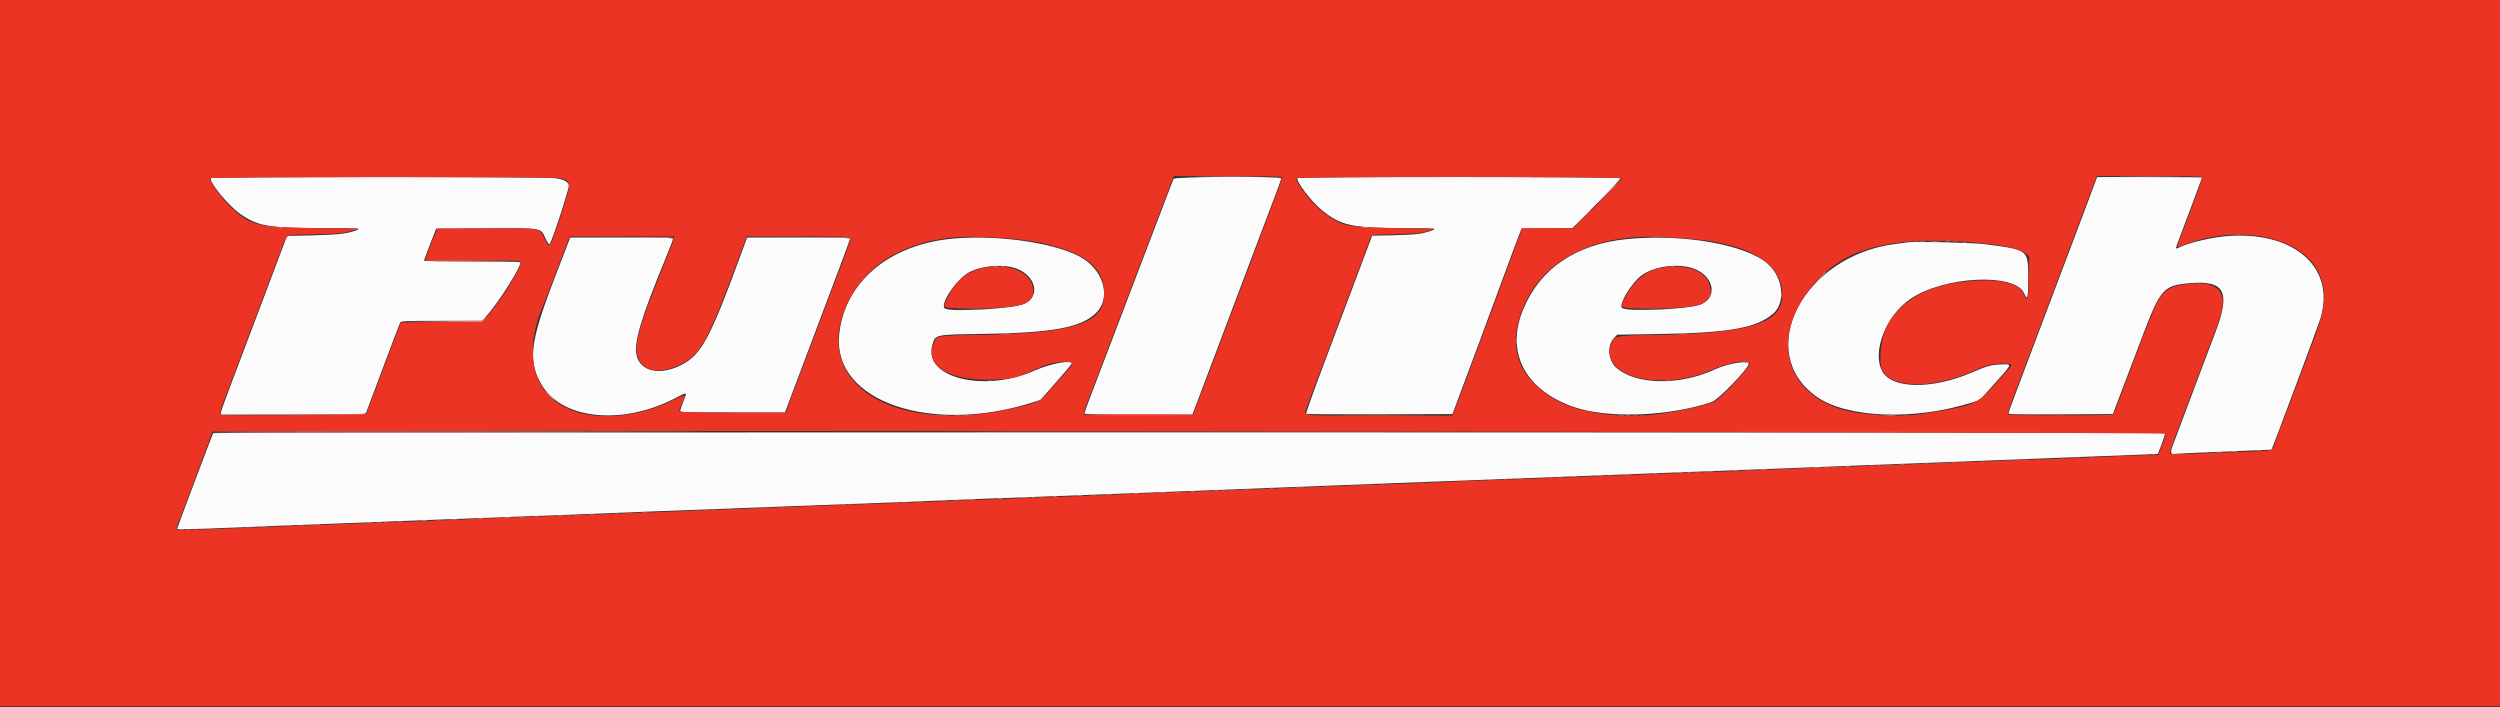 <svg id="svg" version="1.1" xmlns="http://www.w3.org/2000/svg" xmlns:xlink="http://www.w3.org/1999/xlink" width="400" height="113.141" viewBox="0, 0, 400,113.141"><rect x="0" y="0" width="400" height="113.141" fill="#333333" stroke="none"/><g id="svgg"><path id="path0" d="M33.746 28.506 C 33.388 29.086,36.588 32.970,38.500 34.276 C 41.347 36.221,42.943 36.486,51.917 36.502 C 57.202 36.512,57.697 36.536,57.185 36.758 C 55.768 37.373,54.435 37.542,50.171 37.646 L 45.925 37.750 44.380 41.833 C 43.530 44.079,42.655 46.404,42.435 47.000 C 41.915 48.414,39.125 55.790,37.078 61.167 C 36.188 63.504,35.423 65.623,35.378 65.875 L 35.296 66.333 46.880 66.333 C 57.759 66.333,58.471 66.316,58.577 66.042 C 58.639 65.881,59.855 62.637,61.280 58.833 C 62.704 55.029,63.939 51.785,64.024 51.625 C 64.167 51.355,64.657 51.333,70.651 51.333 L 77.124 51.333 77.773 50.625 C 79.814 48.399,83.614 42.336,83.218 41.940 C 83.159 41.881,79.674 41.833,75.472 41.833 C 71.271 41.833,67.834 41.777,67.835 41.708 C 67.835 41.640,68.277 40.458,68.815 39.083 L 69.795 36.583 77.772 36.541 C 87.025 36.493,86.463 36.397,87.281 38.156 C 87.539 38.710,87.820 39.140,87.906 39.113 C 88.207 39.016,91.157 30.002,91.014 29.617 C 90.774 28.968,90.146 28.669,88.665 28.499 C 86.663 28.268,33.889 28.276,33.746 28.506 M187.755 28.625 C 187.583 29.063,184.405 37.384,182.138 43.333 C 181.038 46.221,179.050 51.433,177.721 54.917 C 176.393 58.400,174.899 62.316,174.403 63.618 C 173.906 64.921,173.500 66.064,173.500 66.160 C 173.500 66.278,176.264 66.333,182.140 66.333 L 190.781 66.333 191.213 65.208 C 191.625 64.138,192.669 61.373,195.918 52.750 C 196.712 50.642,197.802 47.754,198.339 46.333 C 198.876 44.913,200.036 41.837,200.917 39.500 C 201.798 37.162,203.077 33.787,203.760 31.999 C 204.442 30.211,205.000 28.654,205.000 28.540 C 205.000 28.163,187.903 28.247,187.755 28.625 M207.580 28.505 C 207.304 28.952,209.776 32.200,211.434 33.568 C 214.518 36.111,216.233 36.489,224.750 36.502 C 230.162 36.511,230.331 36.544,228.156 37.174 C 227.112 37.477,226.337 37.548,223.229 37.621 L 219.542 37.709 217.185 43.979 C 215.889 47.428,213.486 53.813,211.845 58.167 C 210.203 62.521,208.915 66.140,208.981 66.209 C 209.048 66.279,214.343 66.316,220.748 66.293 L 232.395 66.250 232.930 64.833 C 233.797 62.541,235.049 59.180,236.563 55.083 C 237.343 52.975,238.702 49.300,239.584 46.917 C 240.467 44.533,241.563 41.571,242.019 40.333 C 242.476 39.096,242.983 37.746,243.146 37.333 L 243.441 36.583 247.516 36.539 L 251.592 36.494 255.484 32.599 C 257.766 30.316,259.329 28.628,259.262 28.519 C 259.106 28.266,207.736 28.253,207.580 28.505 M335.028 29.708 C 334.751 30.465,333.815 32.958,332.948 35.250 C 330.917 40.617,327.411 49.900,325.332 55.417 C 324.434 57.800,323.167 61.162,322.516 62.888 C 321.866 64.614,321.333 66.096,321.333 66.181 C 321.333 66.276,324.614 66.319,329.697 66.293 L 338.061 66.250 339.583 62.250 C 340.420 60.050,341.843 56.300,342.745 53.917 C 345.649 46.244,346.139 45.681,350.233 45.319 C 355.945 44.812,356.935 46.609,354.501 53.065 C 353.876 54.725,352.640 57.996,351.755 60.333 C 350.871 62.671,350.040 64.883,349.910 65.250 C 349.780 65.617,349.116 67.378,348.435 69.165 C 347.016 72.883,347.014 72.713,348.473 72.590 C 349.084 72.539,352.695 72.380,356.498 72.236 C 360.302 72.093,363.427 71.962,363.443 71.946 C 363.566 71.823,370.912 52.137,371.260 50.996 C 373.696 43.025,367.437 37.195,357.012 37.724 C 354.224 37.866,350.101 38.813,348.458 39.689 C 348.114 39.873,348.088 39.720,348.351 39.053 C 348.453 38.794,348.744 38.021,348.999 37.333 C 349.254 36.646,350.108 34.372,350.898 32.281 C 351.687 30.190,352.333 28.446,352.333 28.406 C 352.333 28.366,348.553 28.333,343.932 28.333 L 335.532 28.333 335.028 29.708 M88.709 44.562 C 84.709 54.941,84.383 57.996,86.859 61.870 C 90.249 67.173,99.760 68.013,107.986 63.736 C 110.049 62.664,109.974 62.637,109.340 64.233 C 109.061 64.935,108.833 65.619,108.833 65.754 C 108.833 65.968,109.941 66.000,117.213 66.000 L 125.592 66.000 126.705 63.042 C 127.317 61.415,128.767 57.571,129.927 54.500 C 131.088 51.429,132.245 48.354,132.499 47.667 C 132.753 46.979,133.645 44.609,134.480 42.400 C 135.316 40.190,136.000 38.297,136.000 38.191 C 136.000 38.050,133.855 38.000,127.768 38.000 L 119.537 38.000 118.330 41.292 C 113.667 54.005,112.225 56.690,109.187 58.309 C 105.683 60.176,102.401 59.486,101.836 56.762 C 101.414 54.728,102.627 50.711,106.482 41.383 C 107.133 39.806,107.667 38.400,107.667 38.258 C 107.667 38.029,106.753 38.000,99.452 38.000 L 91.237 38.000 88.709 44.562 M152.417 38.183 C 142.192 39.123,135.024 45.234,134.255 53.667 C 133.297 64.178,148.819 69.571,165.166 64.407 L 166.477 63.993 168.988 61.142 C 170.370 59.573,171.500 58.225,171.500 58.145 C 171.500 57.519,167.970 58.200,165.486 59.307 C 157.499 62.863,147.712 60.445,149.160 55.273 C 149.660 53.489,149.419 53.544,157.250 53.426 C 168.476 53.257,173.036 52.409,175.396 50.049 C 177.661 47.783,176.763 43.736,173.500 41.507 C 169.855 39.017,160.091 37.478,152.417 38.183 M260.250 38.258 C 252.122 39.083,246.412 42.970,243.697 49.529 C 240.887 56.317,243.940 62.300,251.620 65.057 C 257.036 67.001,266.935 66.672,273.917 64.314 C 274.890 63.986,279.610 59.118,279.804 58.243 C 279.951 57.580,276.470 58.125,274.411 59.088 C 268.842 61.692,261.878 61.612,258.685 58.909 C 257.300 57.737,257.072 55.315,258.232 54.096 L 258.750 53.551 265.417 53.441 C 276.792 53.253,281.087 52.483,283.739 50.154 C 285.696 48.435,285.331 44.583,282.998 42.347 C 279.712 39.196,269.354 37.335,260.250 38.258 M305.333 38.762 C 305.104 38.801,304.242 38.913,303.417 39.012 C 288.542 40.793,280.476 56.321,290.697 63.499 C 295.548 66.905,306.331 67.303,315.480 64.413 L 316.771 64.005 319.177 61.327 C 322.024 58.159,321.998 58.233,320.250 58.303 C 318.539 58.372,318.039 58.508,315.477 59.606 C 309.069 62.350,302.635 62.238,301.133 59.356 C 299.505 56.233,301.770 50.480,305.670 47.831 C 311.043 44.183,322.390 43.615,323.852 46.921 C 324.414 48.190,324.500 47.849,324.500 44.362 C 324.500 39.916,324.579 39.975,317.500 39.063 C 315.687 38.830,306.301 38.597,305.333 38.762 M162.635 42.972 C 165.768 44.164,166.502 47.421,163.906 48.609 C 162.263 49.362,152.720 49.958,151.264 49.399 C 150.130 48.964,153.039 44.564,155.155 43.514 C 157.285 42.457,160.640 42.214,162.635 42.972 M271.055 43.002 C 274.164 44.170,274.858 47.404,272.269 48.657 C 270.567 49.482,260.093 49.964,259.497 49.246 C 259.001 48.648,261.071 45.231,262.621 44.091 C 264.696 42.563,268.559 42.065,271.055 43.002 M34.105 69.299 C 33.986 69.490,28.333 84.484,28.333 84.606 C 28.333 84.715,31.254 84.670,35.040 84.503 C 37.080 84.412,41.787 84.225,45.500 84.087 C 51.502 83.863,55.726 83.700,62.917 83.415 C 64.108 83.368,68.046 83.218,71.667 83.082 C 75.287 82.945,80.200 82.760,82.583 82.670 C 84.967 82.580,89.017 82.431,91.583 82.340 C 94.150 82.248,97.075 82.132,98.083 82.082 C 99.092 82.031,101.979 81.915,104.500 81.825 C 110.091 81.623,115.507 81.419,124.167 81.084 C 132.166 80.775,138.090 80.554,144.167 80.338 C 146.688 80.248,149.462 80.134,150.333 80.084 C 151.204 80.034,154.054 79.920,156.667 79.829 C 159.279 79.739,163.367 79.590,165.750 79.498 C 178.817 78.995,183.363 78.823,187.583 78.668 C 192.549 78.486,198.085 78.274,205.000 78.002 C 207.338 77.910,211.275 77.758,213.750 77.665 C 216.225 77.571,220.125 77.420,222.417 77.330 C 224.708 77.239,228.608 77.090,231.083 76.999 C 238.582 76.722,244.263 76.507,251.000 76.244 C 254.529 76.107,259.367 75.921,261.750 75.832 C 273.189 75.406,275.377 75.323,279.333 75.169 C 286.015 74.909,291.869 74.683,296.750 74.499 C 299.225 74.406,304.137 74.219,307.667 74.083 C 311.196 73.948,316.146 73.760,318.667 73.665 C 321.188 73.571,325.087 73.419,327.333 73.329 C 329.579 73.238,333.442 73.090,335.917 72.999 C 338.392 72.908,341.508 72.785,342.841 72.726 L 345.265 72.618 345.874 71.029 C 346.208 70.154,346.444 69.378,346.398 69.303 C 346.289 69.127,34.213 69.124,34.105 69.299 " stroke="none" fill="#fbfbfb" fill-rule="evenodd"></path><path id="path1" d="M0.000 56.500 L 0.000 113.000 200.000 113.000 L 400.000 113.000 400.000 56.500 L 400.000 0.000 200.000 0.000 L 0.000 0.000 0.000 56.500 M205.082 28.331 C 205.187 28.501,204.755 29.722,202.578 35.417 C 201.877 37.250,201.244 38.938,201.173 39.167 C 201.047 39.570,199.546 43.544,198.750 45.583 C 198.535 46.133,197.899 47.821,197.336 49.333 C 196.773 50.846,196.136 52.533,195.919 53.083 C 195.703 53.633,195.066 55.321,194.503 56.833 C 193.940 58.346,193.302 60.033,193.085 60.583 C 192.869 61.133,192.283 62.671,191.783 64.000 L 190.875 66.417 182.146 66.417 L 173.417 66.417 173.458 66.000 C 173.480 65.771,173.681 65.133,173.903 64.583 C 174.125 64.033,175.031 61.671,175.917 59.333 C 176.802 56.996,177.704 54.633,177.920 54.083 C 178.136 53.533,179.036 51.171,179.920 48.833 C 180.804 46.496,181.709 44.115,181.930 43.542 C 182.152 42.969,182.520 42.012,182.747 41.416 C 182.975 40.819,183.345 39.863,183.569 39.291 C 183.793 38.718,184.510 36.825,185.163 35.083 C 185.816 33.342,186.534 31.480,186.758 30.947 C 186.983 30.414,187.167 29.914,187.167 29.836 C 187.167 29.758,187.314 29.351,187.494 28.930 L 187.821 28.167 196.401 28.167 C 201.864 28.167,205.017 28.226,205.082 28.331 M352.371 28.363 C 352.407 28.471,351.919 29.914,351.287 31.571 C 350.655 33.228,350.077 34.771,350.003 35.000 C 349.928 35.229,349.522 36.317,349.101 37.417 C 348.679 38.517,348.334 39.465,348.334 39.524 C 348.334 39.583,348.891 39.415,349.572 39.150 C 358.111 35.834,368.058 37.826,370.876 43.417 C 372.375 46.391,372.221 49.014,370.238 54.272 C 369.133 57.200,367.687 61.054,366.305 64.750 C 365.756 66.217,365.131 67.867,364.916 68.417 C 364.701 68.967,364.314 70.001,364.056 70.715 C 363.493 72.271,364.125 72.096,358.250 72.319 C 347.266 72.737,347.167 72.738,347.167 72.441 C 347.167 72.204,348.050 69.718,348.745 68.000 C 348.875 67.679,349.514 65.992,350.164 64.250 C 350.815 62.508,351.451 60.821,351.578 60.500 C 351.705 60.179,352.157 58.979,352.583 57.833 C 353.008 56.688,353.421 55.589,353.500 55.392 C 355.009 51.633,355.664 49.525,355.666 48.428 C 355.669 45.895,353.709 44.942,349.622 45.485 C 346.465 45.906,345.657 46.734,343.837 51.421 C 343.268 52.885,342.700 54.346,342.575 54.667 C 342.360 55.218,341.118 58.519,339.158 63.750 C 338.678 65.033,338.211 66.177,338.122 66.292 C 337.914 66.558,321.414 66.599,321.250 66.334 C 321.194 66.243,321.648 64.836,322.259 63.209 C 324.411 57.474,325.190 55.411,325.420 54.833 C 325.548 54.512,326.186 52.825,326.838 51.083 C 327.490 49.342,328.200 47.467,328.416 46.917 C 328.631 46.367,329.268 44.679,329.831 43.167 C 330.394 41.654,331.030 39.967,331.244 39.417 C 331.459 38.867,332.098 37.179,332.666 35.667 C 333.233 34.154,334.024 32.054,334.425 31.000 C 334.825 29.946,335.229 28.877,335.322 28.625 L 335.492 28.167 343.899 28.167 C 350.198 28.167,352.322 28.216,352.371 28.363 M89.476 28.488 C 91.497 28.878,91.514 29.253,89.749 34.482 C 87.844 40.124,87.992 39.916,87.122 38.166 C 86.246 36.405,86.750 36.491,77.688 36.541 L 69.960 36.583 68.981 39.000 C 68.443 40.329,68.002 41.473,68.001 41.542 C 68.001 41.610,71.415 41.667,75.589 41.667 C 82.615 41.667,83.185 41.688,83.287 41.954 C 83.532 42.592,80.441 47.705,78.343 50.132 L 77.233 51.417 70.686 51.500 L 64.140 51.583 63.252 53.917 C 62.763 55.200,61.506 58.538,60.458 61.333 L 58.553 66.417 46.939 66.459 C 37.010 66.496,35.311 66.468,35.233 66.265 C 35.154 66.059,35.580 64.681,36.139 63.333 C 36.302 62.941,37.276 60.359,39.662 54.000 C 40.229 52.487,40.869 50.800,41.084 50.250 C 41.298 49.700,41.936 48.012,42.500 46.500 C 43.065 44.987,43.704 43.300,43.920 42.750 C 44.137 42.200,44.631 40.887,45.019 39.833 C 45.937 37.338,45.453 37.548,50.465 37.464 C 54.407 37.398,54.857 37.360,56.083 36.988 L 57.417 36.583 50.167 36.489 C 41.082 36.370,40.063 36.107,36.809 33.037 C 35.593 31.891,33.395 28.805,33.580 28.506 C 33.711 28.293,88.379 28.276,89.476 28.488 M259.426 28.515 C 259.489 28.618,257.860 30.379,255.649 32.598 L 251.759 36.500 247.641 36.500 L 243.522 36.500 243.411 36.875 C 243.315 37.196,242.425 39.614,239.591 47.250 C 239.078 48.634,238.135 51.169,236.741 54.917 C 236.434 55.742,235.466 58.367,234.590 60.750 C 233.713 63.133,232.848 65.402,232.667 65.792 L 232.338 66.500 220.664 66.500 C 207.546 66.500,208.563 66.614,209.080 65.202 C 209.862 63.067,211.398 58.971,211.750 58.083 C 211.968 57.533,212.531 56.045,213.001 54.775 C 213.471 53.505,213.921 52.305,214.001 52.108 C 214.081 51.911,214.606 50.512,215.167 49.000 C 215.728 47.487,216.365 45.800,216.583 45.250 C 217.202 43.687,218.827 39.336,219.121 38.455 C 219.446 37.479,219.195 37.535,223.667 37.439 C 226.850 37.370,227.380 37.318,228.417 36.972 L 229.583 36.583 223.167 36.487 C 215.452 36.371,214.697 36.210,211.853 34.072 C 209.995 32.675,207.092 29.025,207.419 28.497 C 207.568 28.256,259.277 28.274,259.426 28.515 M107.788 38.292 C 107.742 38.544,106.913 40.700,105.946 43.083 C 102.199 52.316,101.401 55.233,102.090 57.185 C 102.857 59.359,105.349 59.895,108.407 58.544 C 112.105 56.910,113.119 55.083,118.606 40.167 C 118.927 39.296,119.257 38.415,119.341 38.208 L 119.493 37.833 127.752 37.833 C 134.453 37.833,136.026 37.875,136.095 38.054 C 136.169 38.245,135.218 40.946,133.914 44.250 C 133.697 44.800,133.129 46.300,132.651 47.583 C 131.212 51.451,131.078 51.806,129.921 54.833 C 129.309 56.438,128.745 57.938,128.669 58.167 C 128.593 58.396,127.953 60.083,127.247 61.917 C 126.541 63.750,125.925 65.419,125.879 65.625 L 125.794 66.000 117.231 66.000 C 110.082 66.000,108.667 65.962,108.667 65.771 C 108.667 65.645,108.825 65.184,109.019 64.747 C 109.814 62.948,109.837 62.965,107.936 63.918 C 100.508 67.642,92.051 67.452,88.018 63.472 C 84.903 60.398,84.376 55.151,86.623 49.583 C 87.257 48.014,89.320 42.672,90.984 38.292 L 91.158 37.833 99.515 37.833 L 107.871 37.833 107.788 38.292 M160.333 38.090 C 161.981 38.174,165.003 38.523,166.083 38.755 C 173.689 40.387,176.667 42.709,176.667 47.008 C 176.667 51.798,172.035 53.304,156.378 53.604 C 149.649 53.733,149.922 53.681,149.398 54.935 C 147.969 58.356,151.485 60.754,157.917 60.746 C 161.723 60.741,162.499 60.567,166.081 58.913 C 168.780 57.666,172.388 57.459,171.363 58.610 C 171.209 58.783,170.559 59.522,169.918 60.254 C 169.277 60.985,168.713 61.621,168.665 61.667 C 168.617 61.712,168.107 62.284,167.533 62.937 C 166.374 64.255,166.031 64.414,162.556 65.235 C 143.246 69.799,129.695 61.525,135.503 48.716 C 138.821 41.400,146.818 37.418,157.167 37.931 C 157.854 37.965,159.279 38.036,160.333 38.090 M268.667 38.088 C 279.319 38.615,285.161 41.830,285.163 47.167 C 285.165 51.729,280.187 53.307,264.864 53.603 C 257.963 53.736,258.246 53.673,257.741 55.192 C 256.030 60.345,265.795 62.730,273.946 59.151 C 276.838 57.881,280.164 57.378,279.971 58.239 C 279.809 58.958,275.066 63.986,274.250 64.304 C 273.153 64.730,269.741 65.579,268.167 65.817 C 267.479 65.921,266.429 66.085,265.833 66.182 C 260.330 67.073,253.061 66.206,249.362 64.217 C 243.531 61.081,241.388 56.507,243.104 50.860 C 245.708 42.285,254.221 37.371,265.500 37.931 C 266.188 37.965,267.612 38.035,268.667 38.088 M315.432 38.752 C 320.740 39.256,323.172 39.772,324.163 40.605 L 324.674 41.035 324.628 44.307 C 324.579 47.882,324.379 48.523,323.780 47.025 C 323.039 45.175,319.475 44.449,314.250 45.083 C 312.370 45.311,311.914 45.399,310.250 45.857 C 306.593 46.864,303.412 49.235,301.994 52.012 C 300.844 54.264,300.481 58.301,301.318 59.526 C 303.154 62.212,309.558 62.108,315.917 59.290 C 317.943 58.391,318.837 58.171,320.458 58.169 C 322.034 58.166,322.121 58.271,321.287 59.167 C 320.989 59.487,319.863 60.734,318.785 61.936 C 316.520 64.464,315.359 64.981,310.083 65.810 C 309.442 65.911,308.429 66.076,307.833 66.176 C 304.213 66.786,298.087 66.494,294.844 65.556 C 284.943 62.695,283.119 52.783,290.989 44.607 C 294.224 41.247,298.220 39.487,304.280 38.754 C 306.783 38.451,312.255 38.450,315.432 38.752 M157.750 42.776 C 154.835 43.245,152.932 44.804,151.476 47.915 C 150.776 49.411,150.525 49.333,156.052 49.333 C 163.166 49.333,165.333 48.701,165.333 46.624 C 165.333 43.811,161.959 42.098,157.750 42.776 M265.882 42.824 C 263.556 43.193,261.551 44.774,260.204 47.301 C 259.030 49.505,258.676 49.333,264.406 49.333 C 271.760 49.333,273.667 48.765,273.667 46.573 C 273.667 43.656,270.439 42.102,265.882 42.824 M346.472 69.395 C 346.505 69.567,346.419 69.979,346.281 70.312 C 346.143 70.645,345.865 71.348,345.663 71.875 L 345.295 72.833 343.522 72.833 C 342.548 72.833,340.400 72.907,338.750 72.996 C 335.852 73.153,331.192 73.337,321.750 73.668 C 319.275 73.755,314.362 73.942,310.833 74.083 C 303.094 74.394,297.210 74.613,290.750 74.829 C 288.092 74.918,285.317 75.032,284.583 75.083 C 283.850 75.133,281.112 75.250,278.500 75.342 C 267.576 75.726,264.599 75.836,258.417 76.082 C 250.423 76.401,244.565 76.618,238.250 76.829 C 235.592 76.918,232.817 77.032,232.083 77.083 C 230.846 77.168,228.516 77.257,216.833 77.669 C 214.404 77.754,209.567 77.939,206.083 78.080 C 198.725 78.377,192.507 78.607,185.833 78.830 C 183.221 78.918,180.446 79.031,179.667 79.083 C 178.887 79.134,176.112 79.252,173.500 79.345 C 170.887 79.438,166.800 79.582,164.417 79.667 C 162.033 79.751,157.196 79.937,153.667 80.080 C 147.216 80.342,142.163 80.531,133.649 80.828 C 131.119 80.917,127.369 81.063,125.316 81.153 C 123.263 81.243,119.333 81.397,116.583 81.495 C 113.833 81.594,109.783 81.749,107.583 81.841 C 100.675 82.127,89.404 82.545,80.917 82.829 C 78.258 82.918,75.483 83.033,74.750 83.085 C 74.017 83.136,71.279 83.253,68.667 83.345 C 57.027 83.755,54.885 83.835,48.833 84.079 C 45.304 84.221,40.392 84.409,37.917 84.498 C 35.442 84.586,32.284 84.709,30.900 84.771 C 28.121 84.895,28.011 84.860,28.409 83.970 C 28.545 83.666,29.045 82.367,29.520 81.083 C 30.832 77.540,31.046 76.969,32.172 74.000 C 33.391 70.788,34.000 69.141,34.000 69.059 C 34.000 68.775,346.418 69.112,346.472 69.395 " stroke="none" fill="#ec3424" fill-rule="evenodd"></path><path id="path2" d="M257.163 30.958 L 255.583 32.583 257.208 31.003 C 258.718 29.536,258.909 29.333,258.788 29.333 C 258.764 29.333,258.032 30.065,257.163 30.958 M357.792 37.618 C 357.998 37.657,358.335 37.657,358.542 37.618 C 358.748 37.578,358.579 37.545,358.167 37.545 C 357.754 37.545,357.585 37.578,357.792 37.618 M307.294 38.618 C 307.501 38.658,307.801 38.656,307.960 38.615 C 308.120 38.573,307.950 38.540,307.583 38.542 C 307.217 38.544,307.086 38.578,307.294 38.618 M311.294 38.618 C 311.501 38.658,311.801 38.656,311.960 38.615 C 312.120 38.573,311.950 38.540,311.583 38.542 C 311.217 38.544,311.086 38.578,311.294 38.618 M286.039 55.167 C 286.039 55.487,286.073 55.619,286.115 55.458 C 286.157 55.298,286.157 55.035,286.115 54.875 C 286.073 54.715,286.039 54.846,286.039 55.167 M170.460 57.951 C 170.668 57.991,170.968 57.990,171.127 57.948 C 171.286 57.906,171.117 57.874,170.750 57.875 C 170.383 57.877,170.253 57.911,170.460 57.951 M278.667 57.899 C 278.667 57.935,278.960 57.993,279.319 58.027 C 279.678 58.061,279.936 58.032,279.893 57.961 C 279.814 57.833,278.667 57.775,278.667 57.899 M158.042 60.948 C 158.202 60.990,158.465 60.990,158.625 60.948 C 158.785 60.906,158.654 60.872,158.333 60.872 C 158.012 60.872,157.881 60.906,158.042 60.948 M266.542 60.948 C 266.702 60.990,266.965 60.990,267.125 60.948 C 267.285 60.906,267.154 60.872,266.833 60.872 C 266.512 60.872,266.381 60.906,266.542 60.948 M150.794 66.451 C 151.001 66.491,151.301 66.490,151.460 66.448 C 151.620 66.406,151.450 66.374,151.083 66.375 C 150.717 66.377,150.586 66.411,150.794 66.451 M152.792 66.451 C 152.998 66.491,153.335 66.491,153.542 66.451 C 153.748 66.411,153.579 66.379,153.167 66.379 C 152.754 66.379,152.585 66.411,152.792 66.451 M259.127 66.451 C 259.334 66.491,259.634 66.490,259.794 66.448 C 259.953 66.406,259.783 66.374,259.417 66.375 C 259.050 66.377,258.920 66.411,259.127 66.451 M261.294 66.451 C 261.501 66.491,261.801 66.490,261.960 66.448 C 262.120 66.406,261.950 66.374,261.583 66.375 C 261.217 66.377,261.086 66.411,261.294 66.451 M158.792 69.125 C 177.148 69.148,207.185 69.148,225.542 69.125 C 243.898 69.102,228.879 69.083,192.167 69.083 C 155.454 69.083,140.435 69.102,158.792 69.125 M344.294 72.785 C 344.501 72.824,344.801 72.823,344.960 72.781 C 345.120 72.739,344.950 72.707,344.583 72.709 C 344.217 72.711,344.086 72.745,344.294 72.785 M322.294 73.618 C 322.501 73.658,322.801 73.656,322.960 73.615 C 323.120 73.573,322.950 73.540,322.583 73.542 C 322.217 73.544,322.086 73.578,322.294 73.618 M313.875 73.948 C 314.035 73.990,314.298 73.990,314.458 73.948 C 314.619 73.906,314.487 73.872,314.167 73.872 C 313.846 73.872,313.715 73.906,313.875 73.948 M300.294 74.451 C 300.501 74.491,300.801 74.490,300.960 74.448 C 301.120 74.406,300.950 74.374,300.583 74.375 C 300.217 74.377,300.086 74.411,300.294 74.451 M291.960 74.785 C 292.168 74.824,292.468 74.823,292.627 74.781 C 292.786 74.739,292.617 74.707,292.250 74.709 C 291.883 74.711,291.753 74.745,291.960 74.785 M269.960 75.618 C 270.168 75.658,270.468 75.656,270.627 75.615 C 270.786 75.573,270.617 75.540,270.250 75.542 C 269.883 75.544,269.753 75.578,269.960 75.618 M247.875 76.448 C 248.035 76.490,248.298 76.490,248.458 76.448 C 248.619 76.406,248.487 76.372,248.167 76.372 C 247.846 76.372,247.715 76.406,247.875 76.448 M217.460 77.618 C 217.668 77.658,217.968 77.656,218.127 77.615 C 218.286 77.573,218.117 77.540,217.750 77.542 C 217.383 77.544,217.253 77.578,217.460 77.618 M195.460 78.451 C 195.668 78.491,195.968 78.490,196.127 78.448 C 196.286 78.406,196.117 78.374,195.750 78.375 C 195.383 78.377,195.253 78.411,195.460 78.451 M165.042 79.615 C 165.202 79.657,165.465 79.657,165.625 79.615 C 165.785 79.573,165.654 79.539,165.333 79.539 C 165.012 79.539,164.881 79.573,165.042 79.615 M143.042 80.448 C 143.202 80.490,143.465 80.490,143.625 80.448 C 143.785 80.406,143.654 80.372,143.333 80.372 C 143.012 80.372,142.881 80.406,143.042 80.448 M134.708 80.782 C 134.869 80.823,135.131 80.823,135.292 80.782 C 135.452 80.740,135.321 80.705,135.000 80.705 C 134.679 80.705,134.548 80.740,134.708 80.782 M112.625 81.618 C 112.831 81.657,113.169 81.657,113.375 81.618 C 113.581 81.578,113.412 81.545,113.000 81.545 C 112.587 81.545,112.419 81.578,112.625 81.618 M90.708 82.448 C 90.869 82.490,91.131 82.490,91.292 82.448 C 91.452 82.406,91.321 82.372,91.000 82.372 C 90.679 82.372,90.548 82.406,90.708 82.448 M60.294 83.618 C 60.501 83.658,60.801 83.656,60.960 83.615 C 61.120 83.573,60.950 83.540,60.583 83.542 C 60.217 83.544,60.086 83.578,60.294 83.618 M29.875 84.782 C 30.035 84.823,30.298 84.823,30.458 84.782 C 30.619 84.740,30.488 84.705,30.167 84.705 C 29.846 84.705,29.715 84.740,29.875 84.782 " stroke="none" fill="#f4746c" fill-rule="evenodd"></path><path id="path3" d="M192.220 28.292 C 194.587 28.318,198.412 28.318,200.720 28.292 C 203.028 28.265,201.092 28.244,196.417 28.244 C 191.742 28.244,189.853 28.265,192.220 28.292 M339.803 28.292 C 342.124 28.318,345.874 28.318,348.137 28.292 C 350.399 28.265,348.500 28.244,343.917 28.244 C 339.333 28.244,337.482 28.265,339.803 28.292 M253.079 35.042 L 251.750 36.417 253.125 35.087 C 253.881 34.356,254.500 33.737,254.500 33.712 C 254.500 33.591,254.314 33.765,253.079 35.042 M44.708 36.448 C 44.869 36.490,45.131 36.490,45.292 36.448 C 45.452 36.406,45.321 36.372,45.000 36.372 C 44.679 36.372,44.548 36.406,44.708 36.448 M218.208 36.448 C 218.369 36.490,218.631 36.490,218.792 36.448 C 218.952 36.406,218.821 36.372,218.500 36.372 C 218.179 36.372,218.048 36.406,218.208 36.448 M99.408 37.958 C 105.668 37.993,107.600 38.051,107.712 38.210 C 107.820 38.362,107.841 38.350,107.790 38.167 C 107.731 37.949,106.664 37.916,99.486 37.914 L 91.250 37.912 99.408 37.958 M127.741 37.958 C 134.001 37.993,135.933 38.051,136.046 38.210 C 136.153 38.362,136.174 38.350,136.124 38.167 C 136.064 37.949,134.998 37.916,127.819 37.914 L 119.583 37.912 127.741 37.958 M308.880 38.623 C 309.318 38.657,309.993 38.657,310.380 38.622 C 310.767 38.587,310.408 38.559,309.583 38.559 C 308.758 38.560,308.442 38.588,308.880 38.623 M314.042 38.782 C 314.202 38.823,314.465 38.823,314.625 38.782 C 314.785 38.740,314.654 38.705,314.333 38.705 C 314.012 38.705,313.881 38.740,314.042 38.782 M158.960 42.618 C 159.168 42.658,159.468 42.656,159.627 42.615 C 159.786 42.573,159.617 42.540,159.250 42.542 C 158.883 42.544,158.753 42.578,158.960 42.618 M160.208 42.615 C 160.369 42.657,160.631 42.657,160.792 42.615 C 160.952 42.573,160.821 42.539,160.500 42.539 C 160.179 42.539,160.048 42.573,160.208 42.615 M267.294 42.618 C 267.501 42.658,267.801 42.656,267.960 42.615 C 268.120 42.573,267.950 42.540,267.583 42.542 C 267.217 42.544,267.086 42.578,267.294 42.618 M291.161 44.458 L 290.250 45.417 291.208 44.506 C 292.099 43.659,292.243 43.500,292.119 43.500 C 292.093 43.500,291.662 43.931,291.161 44.458 M351.544 45.286 C 351.797 45.325,352.172 45.324,352.377 45.284 C 352.582 45.244,352.375 45.213,351.917 45.214 C 351.458 45.216,351.291 45.248,351.544 45.286 M285.042 47.250 C 285.044 47.617,285.078 47.747,285.118 47.540 C 285.158 47.332,285.156 47.032,285.115 46.873 C 285.073 46.714,285.040 46.883,285.042 47.250 M153.625 49.458 C 154.931 49.486,157.069 49.486,158.375 49.458 C 159.681 49.430,158.612 49.407,156.000 49.407 C 153.387 49.407,152.319 49.430,153.625 49.458 M262.052 49.458 C 263.410 49.486,265.585 49.486,266.885 49.458 C 268.186 49.430,267.075 49.407,264.417 49.407 C 261.758 49.407,260.694 49.430,262.052 49.458 M77.418 50.998 C 77.130 51.317,76.864 51.331,70.601 51.375 L 64.083 51.421 70.596 51.460 L 77.109 51.500 77.500 51.083 C 77.715 50.854,77.852 50.667,77.805 50.667 C 77.757 50.667,77.583 50.816,77.418 50.998 M160.208 53.455 C 160.552 53.491,161.115 53.491,161.458 53.455 C 161.802 53.419,161.521 53.389,160.833 53.389 C 160.146 53.389,159.865 53.419,160.208 53.455 M268.542 53.455 C 268.885 53.491,269.448 53.491,269.792 53.455 C 270.135 53.419,269.854 53.389,269.167 53.389 C 268.479 53.389,268.198 53.419,268.542 53.455 M242.548 54.583 C 242.549 55.042,242.581 55.209,242.620 54.956 C 242.658 54.703,242.657 54.328,242.617 54.123 C 242.578 53.918,242.546 54.125,242.548 54.583 M101.709 55.750 C 101.711 56.117,101.745 56.247,101.785 56.040 C 101.824 55.832,101.823 55.532,101.781 55.373 C 101.739 55.214,101.707 55.383,101.709 55.750 M149.045 56.167 C 149.045 56.579,149.078 56.748,149.118 56.542 C 149.157 56.335,149.157 55.998,149.118 55.792 C 149.078 55.585,149.045 55.754,149.045 56.167 M87.917 63.333 C 88.275 63.700,88.605 64.000,88.651 64.000 C 88.697 64.000,88.441 63.700,88.083 63.333 C 87.725 62.967,87.395 62.667,87.349 62.667 C 87.303 62.667,87.559 62.967,87.917 63.333 M260.208 66.448 C 260.369 66.490,260.631 66.490,260.792 66.448 C 260.952 66.406,260.821 66.372,260.500 66.372 C 260.179 66.372,260.048 66.406,260.208 66.448 M301.792 66.455 C 302.181 66.490,302.819 66.490,303.208 66.455 C 303.598 66.420,303.279 66.392,302.500 66.392 C 301.721 66.392,301.402 66.420,301.792 66.455 M34.109 69.125 C 34.039 69.238,64.972 69.238,109.083 69.124 C 118.158 69.101,105.019 69.063,79.885 69.041 C 54.751 69.018,34.152 69.056,34.109 69.125 M361.127 72.118 C 361.334 72.158,361.634 72.156,361.794 72.115 C 361.953 72.073,361.783 72.040,361.417 72.042 C 361.050 72.044,360.920 72.078,361.127 72.118 M357.044 72.286 C 357.297 72.325,357.672 72.324,357.877 72.284 C 358.082 72.244,357.875 72.213,357.417 72.214 C 356.958 72.216,356.791 72.248,357.044 72.286 M352.460 72.451 C 352.668 72.491,352.968 72.490,353.127 72.448 C 353.286 72.406,353.117 72.374,352.750 72.375 C 352.383 72.377,352.253 72.411,352.460 72.451 M348.627 72.618 C 348.834 72.658,349.134 72.656,349.294 72.615 C 349.453 72.573,349.283 72.540,348.917 72.542 C 348.550 72.544,348.420 72.578,348.627 72.618 M342.628 72.787 C 342.928 72.825,343.378 72.824,343.628 72.786 C 343.878 72.748,343.633 72.717,343.083 72.718 C 342.533 72.719,342.328 72.750,342.628 72.787 M338.708 72.948 C 338.869 72.990,339.131 72.990,339.292 72.948 C 339.452 72.906,339.321 72.872,339.000 72.872 C 338.679 72.872,338.548 72.906,338.708 72.948 M334.128 73.121 C 334.428 73.158,334.878 73.157,335.128 73.119 C 335.378 73.081,335.133 73.051,334.583 73.052 C 334.033 73.053,333.828 73.084,334.128 73.121 M329.625 73.284 C 329.831 73.324,330.169 73.324,330.375 73.284 C 330.581 73.245,330.412 73.212,330.000 73.212 C 329.587 73.212,329.419 73.245,329.625 73.284 M325.794 73.451 C 326.001 73.491,326.301 73.490,326.460 73.448 C 326.620 73.406,326.450 73.374,326.083 73.375 C 325.717 73.377,325.586 73.411,325.794 73.451 M320.877 73.620 C 321.131 73.658,321.506 73.657,321.711 73.617 C 321.916 73.578,321.708 73.546,321.250 73.548 C 320.792 73.549,320.624 73.581,320.877 73.620 M316.960 73.785 C 317.168 73.824,317.468 73.823,317.627 73.781 C 317.786 73.739,317.617 73.707,317.250 73.709 C 316.883 73.711,316.753 73.745,316.960 73.785 M312.125 73.954 C 312.423 73.991,312.910 73.991,313.208 73.954 C 313.506 73.917,313.262 73.887,312.667 73.887 C 312.071 73.887,311.827 73.917,312.125 73.954 M307.960 74.118 C 308.168 74.158,308.468 74.156,308.627 74.115 C 308.786 74.073,308.617 74.040,308.250 74.042 C 307.883 74.044,307.753 74.078,307.960 74.118 M303.877 74.286 C 304.131 74.325,304.506 74.324,304.711 74.284 C 304.916 74.244,304.708 74.213,304.250 74.214 C 303.792 74.216,303.624 74.248,303.877 74.286 M299.127 74.451 C 299.334 74.491,299.634 74.490,299.794 74.448 C 299.953 74.406,299.783 74.374,299.417 74.375 C 299.050 74.377,298.920 74.411,299.127 74.451 M295.294 74.618 C 295.501 74.658,295.801 74.656,295.960 74.615 C 296.120 74.573,295.950 74.540,295.583 74.542 C 295.217 74.544,295.086 74.578,295.294 74.618 M290.125 74.787 C 290.423 74.824,290.910 74.824,291.208 74.787 C 291.506 74.750,291.262 74.720,290.667 74.720 C 290.071 74.720,289.827 74.750,290.125 74.787 M281.625 75.121 C 281.923 75.158,282.410 75.158,282.708 75.121 C 283.006 75.084,282.762 75.053,282.167 75.053 C 281.571 75.053,281.327 75.084,281.625 75.121 M277.292 75.284 C 277.498 75.324,277.835 75.324,278.042 75.284 C 278.248 75.245,278.079 75.212,277.667 75.212 C 277.254 75.212,277.085 75.245,277.292 75.284 M273.292 75.451 C 273.498 75.491,273.835 75.491,274.042 75.451 C 274.248 75.411,274.079 75.379,273.667 75.379 C 273.254 75.379,273.085 75.411,273.292 75.451 M268.375 75.619 C 268.627 75.658,269.040 75.658,269.292 75.619 C 269.544 75.581,269.337 75.550,268.833 75.550 C 268.329 75.550,268.123 75.581,268.375 75.619 M264.542 75.782 C 264.702 75.823,264.965 75.823,265.125 75.782 C 265.285 75.740,265.154 75.705,264.833 75.705 C 264.512 75.705,264.381 75.740,264.542 75.782 M259.621 75.954 C 259.917 75.990,260.442 75.991,260.788 75.955 C 261.134 75.919,260.892 75.889,260.250 75.888 C 259.608 75.887,259.325 75.917,259.621 75.954 M255.627 76.118 C 255.834 76.158,256.134 76.156,256.294 76.115 C 256.453 76.073,256.283 76.040,255.917 76.042 C 255.550 76.044,255.420 76.078,255.627 76.118 M251.375 76.286 C 251.627 76.324,252.040 76.324,252.292 76.286 C 252.544 76.248,252.338 76.217,251.833 76.217 C 251.329 76.217,251.123 76.248,251.375 76.286 M246.625 76.451 C 246.831 76.491,247.169 76.491,247.375 76.451 C 247.581 76.411,247.412 76.379,247.000 76.379 C 246.588 76.379,246.419 76.411,246.625 76.451 M242.794 76.618 C 243.001 76.658,243.301 76.656,243.460 76.615 C 243.620 76.573,243.450 76.540,243.083 76.542 C 242.717 76.544,242.586 76.578,242.794 76.618 M237.958 76.787 C 238.256 76.824,238.744 76.824,239.042 76.787 C 239.340 76.750,239.096 76.720,238.500 76.720 C 237.904 76.720,237.660 76.750,237.958 76.787 M233.875 76.948 C 234.035 76.990,234.298 76.990,234.458 76.948 C 234.619 76.906,234.487 76.872,234.167 76.872 C 233.846 76.872,233.715 76.906,233.875 76.948 M229.295 77.121 C 229.594 77.158,230.044 77.157,230.295 77.119 C 230.545 77.081,230.300 77.051,229.750 77.052 C 229.200 77.053,228.995 77.084,229.295 77.121 M224.792 77.284 C 224.998 77.324,225.335 77.324,225.542 77.284 C 225.748 77.245,225.579 77.212,225.167 77.212 C 224.754 77.212,224.585 77.245,224.792 77.284 M220.960 77.451 C 221.168 77.491,221.468 77.490,221.627 77.448 C 221.786 77.406,221.617 77.374,221.250 77.375 C 220.883 77.377,220.753 77.411,220.960 77.451 M215.875 77.619 C 216.127 77.658,216.540 77.658,216.792 77.619 C 217.044 77.581,216.838 77.550,216.333 77.550 C 215.829 77.550,215.623 77.581,215.875 77.619 M212.042 77.782 C 212.202 77.823,212.465 77.823,212.625 77.782 C 212.785 77.740,212.654 77.705,212.333 77.705 C 212.012 77.705,211.881 77.740,212.042 77.782 M207.288 77.954 C 207.584 77.990,208.109 77.991,208.455 77.955 C 208.800 77.919,208.558 77.889,207.917 77.888 C 207.275 77.887,206.992 77.917,207.288 77.954 M203.127 78.118 C 203.334 78.158,203.634 78.156,203.794 78.115 C 203.953 78.073,203.783 78.040,203.417 78.042 C 203.050 78.044,202.920 78.078,203.127 78.118 M199.044 78.286 C 199.297 78.325,199.672 78.324,199.877 78.284 C 200.082 78.244,199.875 78.213,199.417 78.214 C 198.958 78.216,198.791 78.248,199.044 78.286 M194.294 78.451 C 194.501 78.491,194.801 78.490,194.960 78.448 C 195.120 78.406,194.950 78.374,194.583 78.375 C 194.217 78.377,194.086 78.411,194.294 78.451 M190.460 78.618 C 190.668 78.658,190.968 78.656,191.127 78.615 C 191.286 78.573,191.117 78.540,190.750 78.542 C 190.383 78.544,190.253 78.578,190.460 78.618 M185.458 78.787 C 185.756 78.824,186.244 78.824,186.542 78.787 C 186.840 78.750,186.596 78.720,186.000 78.720 C 185.404 78.720,185.160 78.750,185.458 78.787 M181.460 78.951 C 181.668 78.991,181.968 78.990,182.127 78.948 C 182.286 78.906,182.117 78.874,181.750 78.875 C 181.383 78.877,181.253 78.911,181.460 78.951 M176.875 79.119 C 177.127 79.158,177.540 79.158,177.792 79.119 C 178.044 79.081,177.838 79.050,177.333 79.050 C 176.829 79.050,176.623 79.081,176.875 79.119 M172.377 79.286 C 172.631 79.325,173.006 79.324,173.211 79.284 C 173.416 79.244,173.208 79.213,172.750 79.214 C 172.292 79.216,172.124 79.248,172.377 79.286 M168.460 79.451 C 168.668 79.491,168.968 79.490,169.127 79.448 C 169.286 79.406,169.117 79.374,168.750 79.375 C 168.383 79.377,168.253 79.411,168.460 79.451 M163.542 79.619 C 163.794 79.658,164.206 79.658,164.458 79.619 C 164.710 79.581,164.504 79.550,164.000 79.550 C 163.496 79.550,163.290 79.581,163.542 79.619 M159.708 79.782 C 159.869 79.823,160.131 79.823,160.292 79.782 C 160.452 79.740,160.321 79.705,160.000 79.705 C 159.679 79.705,159.548 79.740,159.708 79.782 M154.788 79.954 C 155.084 79.990,155.609 79.991,155.955 79.955 C 156.300 79.919,156.058 79.889,155.417 79.888 C 154.775 79.887,154.492 79.917,154.788 79.954 M150.627 80.118 C 150.834 80.158,151.134 80.156,151.294 80.115 C 151.453 80.073,151.283 80.040,150.917 80.042 C 150.550 80.044,150.420 80.078,150.627 80.118 M146.794 80.285 C 147.001 80.324,147.301 80.323,147.460 80.281 C 147.620 80.239,147.450 80.207,147.083 80.209 C 146.717 80.211,146.586 80.245,146.794 80.285 M141.792 80.451 C 141.998 80.491,142.335 80.491,142.542 80.451 C 142.748 80.411,142.579 80.379,142.167 80.379 C 141.754 80.379,141.585 80.411,141.792 80.451 M137.960 80.618 C 138.168 80.658,138.468 80.656,138.627 80.615 C 138.786 80.573,138.617 80.540,138.250 80.542 C 137.883 80.544,137.753 80.578,137.960 80.618 M132.958 80.787 C 133.256 80.824,133.744 80.824,134.042 80.787 C 134.340 80.750,134.096 80.720,133.500 80.720 C 132.904 80.720,132.660 80.750,132.958 80.787 M129.042 80.948 C 129.202 80.990,129.465 80.990,129.625 80.948 C 129.785 80.906,129.654 80.872,129.333 80.872 C 129.012 80.872,128.881 80.906,129.042 80.948 M124.628 81.121 C 124.928 81.158,125.378 81.157,125.628 81.119 C 125.878 81.081,125.633 81.051,125.083 81.052 C 124.533 81.053,124.328 81.084,124.628 81.121 M119.958 81.284 C 120.165 81.324,120.502 81.324,120.708 81.284 C 120.915 81.245,120.746 81.212,120.333 81.212 C 119.921 81.212,119.752 81.245,119.958 81.284 M116.125 81.451 C 116.331 81.491,116.669 81.491,116.875 81.451 C 117.081 81.411,116.912 81.379,116.500 81.379 C 116.087 81.379,115.919 81.411,116.125 81.451 M111.042 81.619 C 111.294 81.658,111.706 81.658,111.958 81.619 C 112.210 81.581,112.004 81.550,111.500 81.550 C 110.996 81.550,110.790 81.581,111.042 81.619 M102.628 81.954 C 102.928 81.991,103.378 81.990,103.628 81.952 C 103.878 81.914,103.633 81.884,103.083 81.885 C 102.533 81.886,102.328 81.917,102.628 81.954 M98.294 82.118 C 98.501 82.158,98.801 82.156,98.960 82.115 C 99.120 82.073,98.950 82.040,98.583 82.042 C 98.217 82.044,98.086 82.078,98.294 82.118 M94.292 82.284 C 94.498 82.324,94.835 82.324,95.042 82.284 C 95.248 82.245,95.079 82.212,94.667 82.212 C 94.254 82.212,94.085 82.245,94.292 82.284 M89.377 82.453 C 89.631 82.491,90.006 82.490,90.211 82.451 C 90.416 82.411,90.208 82.380,89.750 82.381 C 89.292 82.382,89.124 82.415,89.377 82.453 M85.460 82.618 C 85.668 82.658,85.968 82.656,86.127 82.615 C 86.286 82.573,86.117 82.540,85.750 82.542 C 85.383 82.544,85.253 82.578,85.460 82.618 M80.625 82.787 C 80.923 82.824,81.410 82.824,81.708 82.787 C 82.006 82.750,81.762 82.720,81.167 82.720 C 80.571 82.720,80.327 82.750,80.625 82.787 M76.627 82.951 C 76.834 82.991,77.134 82.990,77.294 82.948 C 77.453 82.906,77.283 82.874,76.917 82.875 C 76.550 82.877,76.420 82.911,76.627 82.951 M72.125 83.121 C 72.423 83.158,72.910 83.158,73.208 83.121 C 73.506 83.084,73.262 83.053,72.667 83.053 C 72.071 83.053,71.827 83.084,72.125 83.121 M67.544 83.286 C 67.797 83.325,68.172 83.324,68.377 83.284 C 68.582 83.244,68.375 83.213,67.917 83.214 C 67.458 83.216,67.291 83.248,67.544 83.286 M63.625 83.451 C 63.831 83.491,64.169 83.491,64.375 83.451 C 64.581 83.411,64.412 83.379,64.000 83.379 C 63.587 83.379,63.419 83.411,63.625 83.451 M58.628 83.621 C 58.928 83.658,59.378 83.657,59.628 83.619 C 59.878 83.581,59.633 83.551,59.083 83.552 C 58.533 83.553,58.328 83.584,58.628 83.621 M50.125 83.954 C 50.423 83.991,50.910 83.991,51.208 83.954 C 51.506 83.917,51.262 83.887,50.667 83.887 C 50.071 83.887,49.827 83.917,50.125 83.954 M45.794 84.118 C 46.001 84.158,46.301 84.156,46.460 84.115 C 46.620 84.073,46.450 84.040,46.083 84.042 C 45.717 84.044,45.586 84.078,45.794 84.118 M41.792 84.284 C 41.998 84.324,42.335 84.324,42.542 84.284 C 42.748 84.245,42.579 84.212,42.167 84.212 C 41.754 84.212,41.585 84.245,41.792 84.284 M37.044 84.453 C 37.297 84.491,37.672 84.490,37.877 84.451 C 38.082 84.411,37.875 84.380,37.417 84.381 C 36.958 84.382,36.791 84.415,37.044 84.453 M33.127 84.618 C 33.334 84.658,33.634 84.656,33.794 84.615 C 33.953 84.573,33.783 84.540,33.417 84.542 C 33.050 84.544,32.920 84.578,33.127 84.618 M28.625 84.784 C 28.831 84.824,29.169 84.824,29.375 84.784 C 29.581 84.745,29.412 84.712,29.000 84.712 C 28.587 84.712,28.419 84.745,28.625 84.784 " stroke="none" fill="#f4948c" fill-rule="evenodd"></path><path id="path4" d="M47.533 37.624 C 48.331 37.654,49.681 37.655,50.533 37.624 C 51.386 37.594,50.733 37.569,49.083 37.569 C 47.433 37.569,46.736 37.593,47.533 37.624 M220.883 37.624 C 221.597 37.655,222.722 37.655,223.383 37.624 C 224.043 37.592,223.458 37.566,222.083 37.567 C 220.708 37.567,220.168 37.593,220.883 37.624 M156.125 37.951 C 156.331 37.991,156.669 37.991,156.875 37.951 C 157.081 37.911,156.912 37.879,156.500 37.879 C 156.087 37.879,155.919 37.911,156.125 37.951 M264.458 37.951 C 264.665 37.991,265.002 37.991,265.208 37.951 C 265.415 37.911,265.246 37.879,264.833 37.879 C 264.421 37.879,264.252 37.911,264.458 37.951 M306.208 38.615 C 306.369 38.657,306.631 38.657,306.792 38.615 C 306.952 38.573,306.821 38.539,306.500 38.539 C 306.179 38.539,306.048 38.573,306.208 38.615 M312.458 38.618 C 312.665 38.657,313.002 38.657,313.208 38.618 C 313.415 38.578,313.246 38.545,312.833 38.545 C 312.421 38.545,312.252 38.578,312.458 38.618 M324.570 44.250 C 324.570 46.083,324.594 46.856,324.624 45.967 C 324.654 45.078,324.654 43.578,324.624 42.634 C 324.595 41.689,324.570 42.417,324.570 44.250 M67.833 41.708 C 67.833 41.777,71.302 41.817,75.542 41.796 C 79.781 41.775,82.012 41.738,80.500 41.713 C 73.452 41.597,67.833 41.595,67.833 41.708 M273.709 46.583 C 273.711 46.950,273.745 47.080,273.785 46.873 C 273.824 46.666,273.823 46.366,273.781 46.206 C 273.739 46.047,273.707 46.217,273.709 46.583 M152.542 53.624 C 153.527 53.654,155.140 53.654,156.125 53.624 C 157.110 53.595,156.304 53.571,154.333 53.571 C 152.362 53.571,151.556 53.595,152.542 53.624 M260.875 53.624 C 261.860 53.654,263.473 53.654,264.458 53.624 C 265.444 53.595,264.637 53.571,262.667 53.571 C 260.696 53.571,259.890 53.595,260.875 53.624 M134.045 54.667 C 134.045 55.079,134.078 55.248,134.118 55.042 C 134.157 54.835,134.157 54.498,134.118 54.292 C 134.078 54.085,134.045 54.254,134.045 54.667 M85.212 56.167 C 85.212 56.579,85.245 56.748,85.284 56.542 C 85.324 56.335,85.324 55.998,85.284 55.792 C 85.245 55.585,85.212 55.754,85.212 56.167 M307.875 61.448 C 308.035 61.490,308.298 61.490,308.458 61.448 C 308.619 61.406,308.487 61.372,308.167 61.372 C 307.846 61.372,307.715 61.406,307.875 61.448 M46.917 66.333 L 35.250 66.420 46.865 66.460 C 54.472 66.486,58.516 66.442,58.583 66.333 C 58.640 66.242,58.663 66.185,58.635 66.207 C 58.607 66.229,53.333 66.286,46.917 66.333 M173.442 66.375 C 173.485 66.444,177.411 66.500,182.167 66.500 C 186.923 66.500,190.848 66.444,190.891 66.375 C 190.933 66.306,187.007 66.250,182.167 66.250 C 177.326 66.250,173.400 66.306,173.442 66.375 M321.310 66.377 C 321.379 66.446,325.182 66.484,329.760 66.460 L 338.083 66.417 329.633 66.333 C 324.986 66.287,321.240 66.307,321.310 66.377 M149.627 66.451 C 149.834 66.491,150.134 66.490,150.294 66.448 C 150.453 66.406,150.283 66.374,149.917 66.375 C 149.550 66.377,149.420 66.411,149.627 66.451 M154.125 66.451 C 154.331 66.491,154.669 66.491,154.875 66.451 C 155.081 66.411,154.912 66.379,154.500 66.379 C 154.087 66.379,153.919 66.411,154.125 66.451 M214.792 66.458 C 218.023 66.484,223.310 66.484,226.542 66.458 C 229.773 66.433,227.129 66.412,220.667 66.412 C 214.204 66.412,211.560 66.433,214.792 66.458 M257.960 66.451 C 258.168 66.491,258.468 66.490,258.627 66.448 C 258.786 66.406,258.617 66.374,258.250 66.375 C 257.883 66.377,257.753 66.411,257.960 66.451 M262.458 66.451 C 262.665 66.491,263.002 66.491,263.208 66.451 C 263.415 66.411,263.246 66.379,262.833 66.379 C 262.421 66.379,262.252 66.411,262.458 66.451 M299.708 66.448 C 299.869 66.490,300.131 66.490,300.292 66.448 C 300.452 66.406,300.321 66.372,300.000 66.372 C 299.679 66.372,299.548 66.406,299.708 66.448 M304.627 66.451 C 304.834 66.491,305.134 66.490,305.294 66.448 C 305.453 66.406,305.283 66.374,304.917 66.375 C 304.550 66.377,304.420 66.411,304.627 66.451 M280.722 69.125 C 292.806 69.149,312.531 69.149,324.555 69.125 C 336.579 69.101,326.692 69.082,302.583 69.082 C 278.475 69.082,268.637 69.101,280.722 69.125 M354.628 72.454 C 354.928 72.491,355.378 72.490,355.628 72.452 C 355.878 72.414,355.633 72.384,355.083 72.385 C 354.533 72.386,354.328 72.417,354.628 72.454 M331.795 73.287 C 332.094 73.325,332.544 73.324,332.795 73.286 C 333.045 73.248,332.800 73.217,332.250 73.218 C 331.700 73.219,331.495 73.250,331.795 73.287 M323.544 73.620 C 323.797 73.658,324.172 73.657,324.377 73.617 C 324.582 73.578,324.375 73.546,323.917 73.548 C 323.458 73.549,323.291 73.581,323.544 73.620 M309.711 74.120 C 309.964 74.158,310.339 74.157,310.544 74.117 C 310.749 74.078,310.542 74.046,310.083 74.048 C 309.625 74.049,309.457 74.081,309.711 74.120 M301.542 74.453 C 301.794 74.491,302.206 74.491,302.458 74.453 C 302.710 74.415,302.504 74.383,302.000 74.383 C 301.496 74.383,301.290 74.415,301.542 74.453 M293.042 74.782 C 293.202 74.823,293.465 74.823,293.625 74.782 C 293.785 74.740,293.654 74.705,293.333 74.705 C 293.012 74.705,292.881 74.740,293.042 74.782 M279.292 75.287 C 279.590 75.324,280.077 75.324,280.375 75.287 C 280.673 75.250,280.429 75.220,279.833 75.220 C 279.237 75.220,278.994 75.250,279.292 75.287 M271.125 75.618 C 271.331 75.657,271.669 75.657,271.875 75.618 C 272.081 75.578,271.912 75.545,271.500 75.545 C 271.087 75.545,270.919 75.578,271.125 75.618 M257.292 76.118 C 257.498 76.157,257.835 76.157,258.042 76.118 C 258.248 76.078,258.079 76.045,257.667 76.045 C 257.254 76.045,257.085 76.078,257.292 76.118 M249.042 76.453 C 249.294 76.491,249.706 76.491,249.958 76.453 C 250.210 76.415,250.004 76.383,249.500 76.383 C 248.996 76.383,248.790 76.415,249.042 76.453 M240.542 76.782 C 240.702 76.823,240.965 76.823,241.125 76.782 C 241.285 76.740,241.154 76.705,240.833 76.705 C 240.512 76.705,240.381 76.740,240.542 76.782 M226.792 77.287 C 227.090 77.324,227.577 77.324,227.875 77.287 C 228.173 77.250,227.929 77.220,227.333 77.220 C 226.737 77.220,226.494 77.250,226.792 77.287 M218.711 77.620 C 218.964 77.658,219.339 77.657,219.544 77.617 C 219.749 77.578,219.542 77.546,219.083 77.548 C 218.625 77.549,218.457 77.581,218.711 77.620 M204.877 78.120 C 205.131 78.158,205.506 78.157,205.711 78.117 C 205.916 78.078,205.708 78.046,205.250 78.048 C 204.792 78.049,204.624 78.081,204.877 78.120 M196.711 78.453 C 196.964 78.491,197.339 78.490,197.544 78.451 C 197.749 78.411,197.542 78.380,197.083 78.381 C 196.625 78.382,196.457 78.415,196.711 78.453 M188.127 78.785 C 188.334 78.824,188.634 78.823,188.794 78.781 C 188.953 78.739,188.783 78.707,188.417 78.709 C 188.050 78.711,187.920 78.745,188.127 78.785 M174.461 79.287 C 174.761 79.325,175.211 79.324,175.461 79.286 C 175.712 79.248,175.467 79.217,174.917 79.218 C 174.367 79.219,174.162 79.250,174.461 79.287 M166.211 79.620 C 166.464 79.658,166.839 79.657,167.044 79.617 C 167.249 79.578,167.042 79.546,166.583 79.548 C 166.125 79.549,165.957 79.581,166.211 79.620 M152.542 80.119 C 152.794 80.158,153.206 80.158,153.458 80.119 C 153.710 80.081,153.504 80.050,153.000 80.050 C 152.496 80.050,152.290 80.081,152.542 80.119 M144.208 80.453 C 144.460 80.491,144.873 80.491,145.125 80.453 C 145.377 80.415,145.171 80.383,144.667 80.383 C 144.162 80.383,143.956 80.415,144.208 80.453 M135.708 80.782 C 135.869 80.823,136.131 80.823,136.292 80.782 C 136.452 80.740,136.321 80.705,136.000 80.705 C 135.679 80.705,135.548 80.740,135.708 80.782 M121.958 81.287 C 122.256 81.324,122.744 81.324,123.042 81.287 C 123.340 81.250,123.096 81.220,122.500 81.220 C 121.904 81.220,121.660 81.250,121.958 81.287 M113.960 81.618 C 114.168 81.658,114.468 81.656,114.627 81.615 C 114.786 81.573,114.617 81.540,114.250 81.542 C 113.883 81.544,113.753 81.578,113.960 81.618 M100.208 82.119 C 100.460 82.158,100.873 82.158,101.125 82.119 C 101.377 82.081,101.171 82.050,100.667 82.050 C 100.162 82.050,99.956 82.081,100.208 82.119 M91.877 82.453 C 92.131 82.491,92.506 82.490,92.711 82.451 C 92.916 82.411,92.708 82.380,92.250 82.381 C 91.792 82.382,91.624 82.415,91.877 82.453 M83.208 82.782 C 83.369 82.823,83.631 82.823,83.792 82.782 C 83.952 82.740,83.821 82.705,83.500 82.705 C 83.179 82.705,83.048 82.740,83.208 82.782 M69.625 83.287 C 69.923 83.324,70.410 83.324,70.708 83.287 C 71.006 83.250,70.762 83.220,70.167 83.220 C 69.571 83.220,69.327 83.250,69.625 83.287 M61.458 83.618 C 61.665 83.657,62.002 83.657,62.208 83.618 C 62.415 83.578,62.246 83.545,61.833 83.545 C 61.421 83.545,61.252 83.578,61.458 83.618 M47.708 84.119 C 47.960 84.158,48.373 84.158,48.625 84.119 C 48.877 84.081,48.671 84.050,48.167 84.050 C 47.663 84.050,47.456 84.081,47.708 84.119 M39.377 84.453 C 39.631 84.491,40.006 84.490,40.211 84.451 C 40.416 84.411,40.208 84.380,39.750 84.381 C 39.292 84.382,39.124 84.415,39.377 84.453 M30.875 84.782 C 31.035 84.823,31.298 84.823,31.458 84.782 C 31.619 84.740,31.488 84.705,31.167 84.705 C 30.846 84.705,30.715 84.740,30.875 84.782 " stroke="none" fill="#f4544a" fill-rule="evenodd"></path></g></svg>